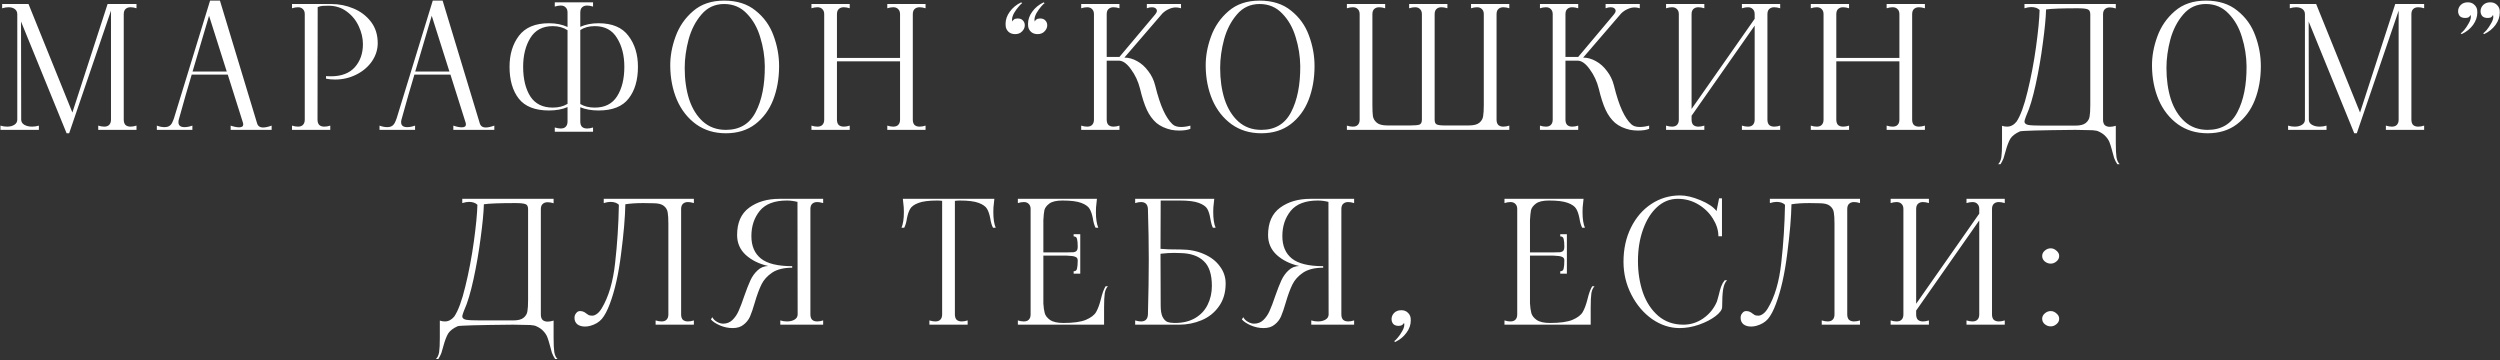 <?xml version="1.0" encoding="UTF-8"?> <svg xmlns="http://www.w3.org/2000/svg" width="1617" height="233" viewBox="0 0 1617 233" fill="none"><rect x="0" y="0" width="1617" height="233" fill="#333333" stroke="none"/> <path d="M88.288 5.35C86.895 4.91 85.612 4.69 84.439 4.69C83.045 4.69 81.945 5.093 81.138 5.9C80.405 6.633 80.038 7.733 80.038 9.2V77.4C80.038 78.867 80.405 80.003 81.138 80.81C81.945 81.543 83.045 81.91 84.439 81.91C85.612 81.91 86.895 81.69 88.288 81.25V84H63.538V81.25C65.005 81.69 66.288 81.91 67.388 81.91C68.782 81.91 69.845 81.543 70.579 80.81C71.385 80.003 71.788 78.867 71.788 77.4V6.89L44.728 86.2H43.078L13.598 13.93L13.709 77.4C13.709 78.793 14.368 79.893 15.688 80.7C17.082 81.507 18.768 81.91 20.748 81.91C22.215 81.91 23.682 81.69 25.148 81.25V84H0.288V81.25C1.682 81.69 3.112 81.91 4.578 81.91C6.485 81.91 8.062 81.507 9.308 80.7C10.555 79.893 11.178 78.793 11.178 77.4V9.2C11.178 7.807 10.665 6.707 9.638 5.9C8.612 5.093 7.218 4.69 5.458 4.69C4.212 4.69 2.855 4.91 1.388 5.35V2.6H18.439L46.819 72.78L69.588 2.6H88.288V5.35ZM166.236 79.6C166.749 81.507 168.069 82.46 170.196 82.46C171.589 82.46 173.422 82.057 175.696 81.25V84H149.186V81.25C151.312 81.983 153.146 82.35 154.686 82.35C156.446 82.35 157.326 81.727 157.326 80.48C157.326 80.113 157.289 79.82 157.216 79.6L147.316 48.25H123.996C121.356 57.05 118.826 65.85 116.406 74.65L115.636 77.4C115.489 77.84 115.416 78.39 115.416 79.05C115.416 81.177 116.736 82.24 119.376 82.24C120.842 82.24 122.529 81.91 124.436 81.25V84H101.446V81.25C103.206 81.91 104.892 82.24 106.506 82.24C108.706 82.24 110.282 81.36 111.236 79.6C111.749 78.573 112.189 77.51 112.556 76.41L135.876 0.4H142.256L166.236 79.6ZM124.546 46.27H146.656L135.216 10.19L124.546 46.27ZM188.87 81.25C190.263 81.69 191.546 81.91 192.72 81.91C194.113 81.91 195.176 81.543 195.91 80.81C196.716 80.003 197.12 78.867 197.12 77.4V9.2C197.12 7.733 196.716 6.633 195.91 5.9C195.176 5.093 194.113 4.69 192.72 4.69C191.546 4.69 190.263 4.91 188.87 5.35V2.6H205.48L205.37 77.4C205.37 78.867 205.736 80.003 206.47 80.81C207.276 81.543 208.376 81.91 209.77 81.91C210.943 81.91 212.226 81.69 213.62 81.25V84H188.87V81.25ZM210.87 49.24C211.603 49.313 212.666 49.35 214.06 49.35C220.806 49.35 225.94 47.407 229.46 43.52C232.98 39.56 234.74 34.573 234.74 28.56C234.74 24.747 233.86 20.933 232.1 17.12C230.34 13.233 227.773 10.043 224.4 7.55C221.026 4.983 217.03 3.7 212.41 3.7C210.723 3.7 209.44 3.737 208.56 3.81C207.68 3.883 206.653 4.14 205.48 4.58V2.6H214.28C219.266 2.6 224.033 3.553 228.58 5.46C233.2 7.367 236.976 10.227 239.91 14.04C242.843 17.853 244.31 22.473 244.31 27.9C244.31 32.08 243.063 36.003 240.57 39.67C238.076 43.263 234.703 46.123 230.45 48.25C226.196 50.377 221.65 51.44 216.81 51.44C214.463 51.44 212.483 51.257 210.87 50.89V49.24ZM310.267 79.6C310.78 81.507 312.1 82.46 314.227 82.46C315.62 82.46 317.453 82.057 319.727 81.25V84H293.217V81.25C295.343 81.983 297.177 82.35 298.717 82.35C300.477 82.35 301.357 81.727 301.357 80.48C301.357 80.113 301.32 79.82 301.247 79.6L291.347 48.25H268.027C265.387 57.05 262.857 65.85 260.437 74.65L259.667 77.4C259.52 77.84 259.447 78.39 259.447 79.05C259.447 81.177 260.767 82.24 263.407 82.24C264.873 82.24 266.56 81.91 268.467 81.25V84H245.477V81.25C247.237 81.91 248.923 82.24 250.537 82.24C252.737 82.24 254.313 81.36 255.267 79.6C255.78 78.573 256.22 77.51 256.587 76.41L279.907 0.4H286.287L310.267 79.6ZM268.577 46.27H290.687L279.247 10.19L268.577 46.27ZM387.101 15.03C395.974 15.03 402.428 17.743 406.461 23.17C410.568 28.523 412.621 35.197 412.621 43.19C412.621 51.77 410.604 58.627 406.571 63.76C402.611 68.893 396.121 71.46 387.101 71.46C382.628 71.46 378.704 70.763 375.331 69.37V78.61C375.331 80.077 375.698 81.213 376.431 82.02C377.238 82.753 378.338 83.12 379.731 83.12C380.904 83.12 382.188 82.9 383.581 82.46V85.21H358.831V82.46C360.298 82.9 361.581 83.12 362.681 83.12C364.074 83.12 365.138 82.753 365.871 82.02C366.678 81.213 367.081 80.077 367.081 78.61V69.26C363.708 70.727 359.711 71.46 355.091 71.46C346.071 71.46 339.544 68.893 335.511 63.76C331.551 58.627 329.571 51.77 329.571 43.19C329.571 35.197 331.588 28.523 335.621 23.17C339.728 17.743 346.218 15.03 355.091 15.03C359.638 15.03 363.634 15.837 367.081 17.45V8.1C367.081 6.633 366.678 5.533 365.871 4.8C365.138 3.993 364.074 3.59 362.681 3.59C361.581 3.59 360.298 3.81 358.831 4.25V1.5H383.581V4.25C382.114 3.81 380.831 3.59 379.731 3.59C378.338 3.59 377.238 3.993 376.431 4.8C375.698 5.533 375.331 6.633 375.331 8.1V17.34C378.778 15.8 382.701 15.03 387.101 15.03ZM357.511 69.59C361.251 69.59 364.441 68.783 367.081 67.17V19.54C364.368 17.78 361.178 16.9 357.511 16.9C350.984 16.9 346.144 19.467 342.991 24.6C339.911 29.66 338.371 35.857 338.371 43.19C338.371 51.037 339.911 57.417 342.991 62.33C346.144 67.17 350.984 69.59 357.511 69.59ZM384.681 69.59C391.208 69.59 396.011 67.17 399.091 62.33C402.244 57.417 403.821 51.037 403.821 43.19C403.821 35.857 402.244 29.66 399.091 24.6C396.011 19.467 391.208 16.9 384.681 16.9C381.014 16.9 377.898 17.743 375.331 19.43V67.28C377.898 68.82 381.014 69.59 384.681 69.59ZM469.487 86.2C462.08 86.2 455.663 84.257 450.237 80.37C444.81 76.41 440.667 71.13 437.807 64.53C435.02 57.93 433.59 50.67 433.517 42.75C433.443 36.517 434.58 30.173 436.927 23.72C439.273 17.193 443.05 11.693 448.257 7.22C453.463 2.673 460.173 0.4 468.387 0.4C476.673 0.4 483.457 2.563 488.737 6.89C494.09 11.143 497.94 16.497 500.287 22.95C502.707 29.403 503.917 36.003 503.917 42.75C503.917 50.743 502.633 58.04 500.067 64.64C497.5 71.167 493.613 76.41 488.407 80.37C483.273 84.257 476.967 86.2 469.487 86.2ZM469.487 84C478.36 84 484.777 80.187 488.737 72.56C492.77 64.86 494.75 54.923 494.677 42.75C494.603 36.443 493.613 30.21 491.707 24.05C489.873 17.89 486.977 12.793 483.017 8.76C479.13 4.653 474.253 2.6 468.387 2.6C462.447 2.6 457.57 4.837 453.757 9.31C449.943 13.71 447.157 19.1 445.397 25.48C443.71 31.86 442.867 38.02 442.867 43.96C442.867 51.44 443.82 58.187 445.727 64.2C447.707 70.213 450.677 75.017 454.637 78.61C458.67 82.203 463.62 84 469.487 84ZM598.652 5.35C597.186 4.91 595.902 4.69 594.802 4.69C593.409 4.69 592.309 5.093 591.502 5.9C590.769 6.633 590.402 7.733 590.402 9.2V77.4C590.402 78.867 590.769 80.003 591.502 80.81C592.309 81.543 593.409 81.91 594.802 81.91C595.976 81.91 597.259 81.69 598.652 81.25V84H573.902V81.25C575.369 81.69 576.652 81.91 577.752 81.91C579.146 81.91 580.209 81.543 580.942 80.81C581.749 80.003 582.152 78.867 582.152 77.4V39.67H541.342V77.4C541.342 78.867 541.709 80.003 542.442 80.81C543.249 81.543 544.386 81.91 545.852 81.91C546.952 81.91 548.199 81.69 549.592 81.25V84H524.842V81.25C526.236 81.69 527.519 81.91 528.692 81.91C530.086 81.91 531.149 81.543 531.882 80.81C532.689 80.003 533.092 78.867 533.092 77.4V9.2C533.092 7.733 532.689 6.633 531.882 5.9C531.149 5.093 530.086 4.69 528.692 4.69C527.519 4.69 526.236 4.91 524.842 5.35V2.6H549.592V5.35C548.199 4.91 546.916 4.69 545.742 4.69C544.349 4.69 543.249 5.093 542.442 5.9C541.709 6.633 541.342 7.733 541.342 9.2V37.47H582.152V9.2C582.152 7.733 581.749 6.633 580.942 5.9C580.209 5.093 579.146 4.69 577.752 4.69C576.652 4.69 575.369 4.91 573.902 5.35V2.6H598.652V5.35ZM661.181 2.16C660.815 2.16 660.081 2.82 658.981 4.14C657.881 5.387 656.855 6.817 655.901 8.43C655.021 10.043 654.581 11.473 654.581 12.72C654.581 13.087 654.655 13.49 654.801 13.93C654.948 13.417 655.278 12.977 655.791 12.61C656.378 12.17 657.185 11.95 658.211 11.95C659.751 11.95 660.888 12.39 661.621 13.27C662.428 14.077 662.831 15.103 662.831 16.35C662.831 17.817 662.245 19.137 661.071 20.31C659.971 21.483 658.468 22.07 656.561 22.07C654.875 22.07 653.481 21.593 652.381 20.64C651.355 19.687 650.731 18.55 650.511 17.23C650.438 16.863 650.401 16.277 650.401 15.47C650.401 12.683 651.318 10.043 653.151 7.55C654.985 4.983 657.441 2.967 660.521 1.5L661.181 2.16ZM675.701 2.16C675.335 2.16 674.601 2.82 673.501 4.14C672.401 5.387 671.375 6.817 670.421 8.43C669.541 10.043 669.101 11.473 669.101 12.72C669.101 13.087 669.175 13.49 669.321 13.93C669.468 13.417 669.798 12.977 670.311 12.61C670.898 12.17 671.705 11.95 672.731 11.95C674.271 11.95 675.408 12.39 676.141 13.27C676.948 14.077 677.351 15.103 677.351 16.35C677.351 17.817 676.765 19.137 675.591 20.31C674.491 21.483 672.988 22.07 671.081 22.07C669.395 22.07 668.001 21.593 666.901 20.64C665.875 19.687 665.251 18.55 665.031 17.23C664.958 16.863 664.921 16.277 664.921 15.47C664.921 12.683 665.838 10.043 667.671 7.55C669.505 4.983 671.961 2.967 675.041 1.5L675.701 2.16ZM758.387 80.37C759.634 81.543 761.467 82.13 763.887 82.13C765.794 82.13 767.81 81.837 769.937 81.25V83.34C768.177 84.073 765.757 84.44 762.677 84.44C761.137 84.44 759.487 84.293 757.727 84C753.767 83.12 750.504 81.617 747.937 79.49C745.444 77.29 743.39 74.467 741.777 71.02C740.164 67.5 738.697 62.953 737.377 57.38C736.204 52.687 734.26 48.507 731.547 44.84C728.907 41.1 726.267 39.23 723.627 39.23H715.817V77.4C715.817 78.867 716.184 80.003 716.917 80.81C717.724 81.543 718.824 81.91 720.217 81.91C721.39 81.91 722.674 81.69 724.067 81.25V84H699.317V81.25C700.71 81.69 701.994 81.91 703.167 81.91C704.56 81.91 705.624 81.543 706.357 80.81C707.164 80.003 707.567 78.867 707.567 77.4V9.2C707.567 7.733 707.164 6.633 706.357 5.9C705.624 5.093 704.56 4.69 703.167 4.69C701.994 4.69 700.71 4.91 699.317 5.35V2.6H724.067V5.35C722.674 4.91 721.39 4.69 720.217 4.69C718.824 4.69 717.724 5.093 716.917 5.9C716.184 6.633 715.817 7.733 715.817 9.2V36.81H724.067L747.277 9.2C747.937 8.393 748.267 7.66 748.267 7C748.267 6.34 747.974 5.79 747.387 5.35C746.8 4.91 746.03 4.69 745.077 4.69C744.05 4.69 742.95 4.91 741.777 5.35V2.6H763.887V5.35C762.64 4.983 761.54 4.8 760.587 4.8C759.047 4.8 757.507 5.167 755.967 5.9C754.427 6.56 753.034 7.513 751.787 8.76L727.257 37.25C730.044 37.25 732.794 38.02 735.507 39.56C738.22 41.027 740.604 43.153 742.657 45.94C744.784 48.653 746.287 51.77 747.167 55.29C748.854 62.11 750.614 67.5 752.447 71.46C754.28 75.42 756.26 78.39 758.387 80.37ZM815.815 86.2C808.408 86.2 801.991 84.257 796.565 80.37C791.138 76.41 786.995 71.13 784.135 64.53C781.348 57.93 779.918 50.67 779.845 42.75C779.771 36.517 780.908 30.173 783.255 23.72C785.601 17.193 789.378 11.693 794.585 7.22C799.791 2.673 806.501 0.4 814.715 0.4C823.001 0.4 829.785 2.563 835.065 6.89C840.418 11.143 844.268 16.497 846.615 22.95C849.035 29.403 850.245 36.003 850.245 42.75C850.245 50.743 848.961 58.04 846.395 64.64C843.828 71.167 839.941 76.41 834.735 80.37C829.601 84.257 823.295 86.2 815.815 86.2ZM815.815 84C824.688 84 831.105 80.187 835.065 72.56C839.098 64.86 841.078 54.923 841.005 42.75C840.931 36.443 839.941 30.21 838.035 24.05C836.201 17.89 833.305 12.793 829.345 8.76C825.458 4.653 820.581 2.6 814.715 2.6C808.775 2.6 803.898 4.837 800.085 9.31C796.271 13.71 793.485 19.1 791.725 25.48C790.038 31.86 789.195 38.02 789.195 43.96C789.195 51.44 790.148 58.187 792.055 64.2C794.035 70.213 797.005 75.017 800.965 78.61C804.998 82.203 809.948 84 815.815 84ZM976.221 5.35C974.827 4.91 973.544 4.69 972.371 4.69C970.977 4.69 969.877 5.093 969.071 5.9C968.337 6.633 967.971 7.733 967.971 9.2V77.4C967.971 78.867 968.337 80.003 969.071 80.81C969.877 81.543 970.977 81.91 972.371 81.91C973.544 81.91 974.827 81.69 976.221 81.25V84H871.171V81.25C872.564 81.69 873.847 81.91 875.021 81.91C876.414 81.91 877.477 81.543 878.211 80.81C879.017 80.003 879.421 78.867 879.421 77.4V9.2C879.421 7.733 879.017 6.633 878.211 5.9C877.477 5.093 876.414 4.69 875.021 4.69C873.847 4.69 872.564 4.91 871.171 5.35V2.6H895.921V5.35C894.527 4.91 893.244 4.69 892.071 4.69C890.677 4.69 889.577 5.093 888.771 5.9C888.037 6.633 887.671 7.733 887.671 9.2V67.83C887.671 71.13 887.781 73.587 888.001 75.2C888.294 76.813 889.137 78.207 890.531 79.38C891.924 80.553 894.197 81.14 897.351 81.14H912.421C915.207 81.14 917.114 80.957 918.141 80.59C919.167 80.15 919.681 79.087 919.681 77.4V9.2C919.681 7.733 919.277 6.633 918.471 5.9C917.737 5.093 916.674 4.69 915.281 4.69C914.107 4.69 912.824 4.91 911.431 5.35V2.6H936.181V5.35C934.787 4.91 933.504 4.69 932.331 4.69C930.937 4.69 929.837 5.093 929.031 5.9C928.297 6.633 927.931 7.733 927.931 9.2V77.4C927.931 79.013 928.371 80.04 929.251 80.48C930.204 80.92 931.817 81.14 934.091 81.14H950.041C953.194 81.14 955.467 80.553 956.861 79.38C958.254 78.207 959.061 76.813 959.281 75.2C959.574 73.587 959.721 71.13 959.721 67.83V9.2C959.721 7.733 959.317 6.633 958.511 5.9C957.777 5.093 956.714 4.69 955.321 4.69C954.147 4.69 952.864 4.91 951.471 5.35V2.6H976.221V5.35ZM1055.11 80.37C1056.35 81.543 1058.19 82.13 1060.61 82.13C1062.51 82.13 1064.53 81.837 1066.66 81.25V83.34C1064.9 84.073 1062.48 84.44 1059.4 84.44C1057.86 84.44 1056.21 84.293 1054.45 84C1050.49 83.12 1047.22 81.617 1044.66 79.49C1042.16 77.29 1040.11 74.467 1038.5 71.02C1036.88 67.5 1035.42 62.953 1034.1 57.38C1032.92 52.687 1030.98 48.507 1028.27 44.84C1025.63 41.1 1022.99 39.23 1020.35 39.23H1012.54V77.4C1012.54 78.867 1012.9 80.003 1013.64 80.81C1014.44 81.543 1015.54 81.91 1016.94 81.91C1018.11 81.91 1019.39 81.69 1020.79 81.25V84H996.038V81.25C997.431 81.69 998.714 81.91 999.888 81.91C1001.28 81.91 1002.34 81.543 1003.08 80.81C1003.88 80.003 1004.29 78.867 1004.29 77.4V9.2C1004.29 7.733 1003.88 6.633 1003.08 5.9C1002.34 5.093 1001.28 4.69 999.888 4.69C998.714 4.69 997.431 4.91 996.038 5.35V2.6H1020.79V5.35C1019.39 4.91 1018.11 4.69 1016.94 4.69C1015.54 4.69 1014.44 5.093 1013.64 5.9C1012.9 6.633 1012.54 7.733 1012.54 9.2V36.81H1020.79L1044 9.2C1044.66 8.393 1044.99 7.66 1044.99 7C1044.99 6.34 1044.69 5.79 1044.11 5.35C1043.52 4.91 1042.75 4.69 1041.8 4.69C1040.77 4.69 1039.67 4.91 1038.5 5.35V2.6H1060.61V5.35C1059.36 4.983 1058.26 4.8 1057.31 4.8C1055.77 4.8 1054.23 5.167 1052.69 5.9C1051.15 6.56 1049.75 7.513 1048.51 8.76L1023.98 37.25C1026.76 37.25 1029.51 38.02 1032.23 39.56C1034.94 41.027 1037.32 43.153 1039.38 45.94C1041.5 48.653 1043.01 51.77 1043.89 55.29C1045.57 62.11 1047.33 67.5 1049.17 71.46C1051 75.42 1052.98 78.39 1055.11 80.37ZM1151.42 5.35C1149.96 4.91 1148.67 4.69 1147.57 4.69C1146.18 4.69 1145.08 5.093 1144.27 5.9C1143.54 6.633 1143.17 7.733 1143.17 9.2V77.4C1143.17 78.867 1143.54 80.003 1144.27 80.81C1145.08 81.543 1146.18 81.91 1147.57 81.91C1148.75 81.91 1150.03 81.69 1151.42 81.25V84H1126.67V81.25C1128.14 81.69 1129.42 81.91 1130.52 81.91C1131.92 81.91 1132.98 81.543 1133.71 80.81C1134.52 80.003 1134.92 78.867 1134.92 77.4V16.57L1094.11 74.87V77.4C1094.11 78.867 1094.48 80.003 1095.21 80.81C1096.02 81.543 1097.12 81.91 1098.51 81.91C1099.69 81.91 1100.97 81.69 1102.36 81.25V84H1077.61V81.25C1079.01 81.69 1080.29 81.91 1081.46 81.91C1082.86 81.91 1083.92 81.543 1084.65 80.81C1085.46 80.003 1085.86 78.867 1085.86 77.4V9.2C1085.86 7.733 1085.46 6.633 1084.65 5.9C1083.92 5.093 1082.86 4.69 1081.46 4.69C1080.29 4.69 1079.01 4.91 1077.61 5.35V2.6H1102.36V5.35C1100.97 4.91 1099.69 4.69 1098.51 4.69C1097.12 4.69 1096.02 5.093 1095.21 5.9C1094.48 6.633 1094.11 7.733 1094.11 9.2V70.47L1134.92 12.17V9.2C1134.92 7.733 1134.52 6.633 1133.71 5.9C1132.98 5.093 1131.92 4.69 1130.52 4.69C1129.42 4.69 1128.14 4.91 1126.67 5.35V2.6H1151.42V5.35ZM1245.03 5.35C1243.56 4.91 1242.28 4.69 1241.18 4.69C1239.79 4.69 1238.69 5.093 1237.88 5.9C1237.15 6.633 1236.78 7.733 1236.78 9.2V77.4C1236.78 78.867 1237.15 80.003 1237.88 80.81C1238.69 81.543 1239.79 81.91 1241.18 81.91C1242.35 81.91 1243.64 81.69 1245.03 81.25V84H1220.28V81.25C1221.75 81.69 1223.03 81.91 1224.13 81.91C1225.52 81.91 1226.59 81.543 1227.32 80.81C1228.13 80.003 1228.53 78.867 1228.53 77.4V39.67H1187.72V77.4C1187.72 78.867 1188.09 80.003 1188.82 80.81C1189.63 81.543 1190.76 81.91 1192.23 81.91C1193.33 81.91 1194.58 81.69 1195.97 81.25V84H1171.22V81.25C1172.61 81.69 1173.9 81.91 1175.07 81.91C1176.46 81.91 1177.53 81.543 1178.26 80.81C1179.07 80.003 1179.47 78.867 1179.47 77.4V9.2C1179.47 7.733 1179.07 6.633 1178.26 5.9C1177.53 5.093 1176.46 4.69 1175.07 4.69C1173.9 4.69 1172.61 4.91 1171.22 5.35V2.6H1195.97V5.35C1194.58 4.91 1193.29 4.69 1192.12 4.69C1190.73 4.69 1189.63 5.093 1188.82 5.9C1188.09 6.633 1187.72 7.733 1187.72 9.2V37.47H1228.53V9.2C1228.53 7.733 1228.13 6.633 1227.32 5.9C1226.59 5.093 1225.52 4.69 1224.13 4.69C1223.03 4.69 1221.75 4.91 1220.28 5.35V2.6H1245.03V5.35ZM1292.38 106.22C1293.41 105.267 1294.1 103.763 1294.47 101.71C1294.76 99.657 1294.91 96.613 1294.91 92.58V81.36C1295.94 81.727 1297.04 81.91 1298.21 81.91C1300.48 81.91 1302.5 80.847 1304.26 78.72C1306.83 74.907 1309.21 68.417 1311.41 59.25C1313.68 50.01 1315.52 40.367 1316.91 30.32C1318.3 20.2 1319.07 12.243 1319.22 6.45C1317.97 5.203 1316.14 4.58 1313.72 4.58C1312.55 4.58 1311.12 4.837 1309.43 5.35V2.6H1368.5V5.46C1367.11 5.02 1365.82 4.8 1364.65 4.8C1363.26 4.8 1362.16 5.203 1361.35 6.01C1360.62 6.743 1360.25 7.843 1360.25 9.31V77.51C1360.25 78.977 1360.62 80.113 1361.35 80.92C1362.16 81.653 1363.26 82.02 1364.65 82.02C1365.82 82.02 1367.11 81.8 1368.5 81.36V92.58C1368.5 96.613 1368.65 99.657 1368.94 101.71C1369.31 103.763 1370 105.267 1371.03 106.22H1369.49C1368.61 104.9 1367.91 103.543 1367.4 102.15C1366.96 100.757 1366.52 99.143 1366.08 97.31C1365.49 95.11 1364.94 93.35 1364.43 92.03C1363.92 90.71 1363.07 89.427 1361.9 88.18C1360.8 86.933 1359.26 85.87 1357.28 84.99C1356.62 84.623 1355.34 84.367 1353.43 84.22C1351.6 84.147 1347.89 84.073 1342.32 84C1319.37 84.22 1307.41 84.55 1306.46 84.99C1303.53 86.31 1301.47 87.887 1300.3 89.72C1299.2 91.627 1298.21 94.193 1297.33 97.42C1296.82 99.4 1296.34 101.05 1295.9 102.37C1295.39 103.69 1294.73 104.973 1293.92 106.22H1292.38ZM1342.32 81.25C1345.47 81.25 1347.75 80.663 1349.14 79.49C1350.53 78.317 1351.34 76.923 1351.56 75.31C1351.85 73.697 1352 71.24 1352 67.94V9.31C1352 7.477 1351.41 6.377 1350.24 6.01C1349.14 5.57 1346.98 5.35 1343.75 5.35C1333.7 5.35 1326.92 5.607 1323.4 6.12C1323.25 11.473 1322.56 18.733 1321.31 27.9C1320.14 36.993 1318.6 45.903 1316.69 54.63C1314.78 63.357 1312.8 69.957 1310.75 74.43L1310.2 75.86C1309.69 77.253 1309.43 78.17 1309.43 78.61C1309.43 79.71 1310.24 80.443 1311.85 80.81C1313.46 81.103 1316.65 81.25 1321.42 81.25H1342.32ZM1427.88 86.2C1420.48 86.2 1414.06 84.257 1408.63 80.37C1403.21 76.41 1399.06 71.13 1396.2 64.53C1393.42 57.93 1391.99 50.67 1391.91 42.75C1391.84 36.517 1392.98 30.173 1395.32 23.72C1397.67 17.193 1401.45 11.693 1406.65 7.22C1411.86 2.673 1418.57 0.4 1426.78 0.4C1435.07 0.4 1441.85 2.563 1447.13 6.89C1452.49 11.143 1456.34 16.497 1458.68 22.95C1461.1 29.403 1462.31 36.003 1462.31 42.75C1462.31 50.743 1461.03 58.04 1458.46 64.64C1455.9 71.167 1452.01 76.41 1446.8 80.37C1441.67 84.257 1435.36 86.2 1427.88 86.2ZM1427.88 84C1436.76 84 1443.17 80.187 1447.13 72.56C1451.17 64.86 1453.15 54.923 1453.07 42.75C1453 36.443 1452.01 30.21 1450.1 24.05C1448.27 17.89 1445.37 12.793 1441.41 8.76C1437.53 4.653 1432.65 2.6 1426.78 2.6C1420.84 2.6 1415.97 4.837 1412.15 9.31C1408.34 13.71 1405.55 19.1 1403.79 25.48C1402.11 31.86 1401.26 38.02 1401.26 43.96C1401.26 51.44 1402.22 58.187 1404.12 64.2C1406.1 70.213 1409.07 75.017 1413.03 78.61C1417.07 82.203 1422.02 84 1427.88 84ZM1567.94 5.35C1566.55 4.91 1565.26 4.69 1564.09 4.69C1562.7 4.69 1561.6 5.093 1560.79 5.9C1560.06 6.633 1559.69 7.733 1559.69 9.2V77.4C1559.69 78.867 1560.06 80.003 1560.79 80.81C1561.6 81.543 1562.7 81.91 1564.09 81.91C1565.26 81.91 1566.55 81.69 1567.94 81.25V84H1543.19V81.25C1544.66 81.69 1545.94 81.91 1547.04 81.91C1548.43 81.91 1549.5 81.543 1550.23 80.81C1551.04 80.003 1551.44 78.867 1551.44 77.4V6.89L1524.38 86.2H1522.73L1493.25 13.93L1493.36 77.4C1493.36 78.793 1494.02 79.893 1495.34 80.7C1496.73 81.507 1498.42 81.91 1500.4 81.91C1501.87 81.91 1503.33 81.69 1504.8 81.25V84H1479.94V81.25C1481.33 81.69 1482.76 81.91 1484.23 81.91C1486.14 81.91 1487.71 81.507 1488.96 80.7C1490.21 79.893 1490.83 78.793 1490.83 77.4V9.2C1490.83 7.807 1490.32 6.707 1489.29 5.9C1488.26 5.093 1486.87 4.69 1485.11 4.69C1483.86 4.69 1482.51 4.91 1481.04 5.35V2.6H1498.09L1526.47 72.78L1549.24 2.6H1567.94V5.35ZM1591.55 21.41C1591.91 21.41 1592.65 20.787 1593.75 19.54C1594.85 18.22 1595.84 16.753 1596.72 15.14C1597.67 13.527 1598.15 12.097 1598.15 10.85C1598.15 10.483 1598.07 10.08 1597.93 9.64C1597.78 10.153 1597.41 10.63 1596.83 11.07C1596.31 11.437 1595.54 11.62 1594.52 11.62C1592.98 11.62 1591.8 11.217 1591 10.41C1590.26 9.53 1589.9 8.467 1589.9 7.22C1589.9 5.753 1590.45 4.433 1591.55 3.26C1592.72 2.087 1594.26 1.5 1596.17 1.5C1597.85 1.5 1599.21 1.977 1600.24 2.93C1601.34 3.883 1602 5.02 1602.22 6.34C1602.29 6.707 1602.33 7.293 1602.33 8.1C1602.33 10.887 1601.41 13.563 1599.58 16.13C1597.74 18.623 1595.29 20.603 1592.21 22.07L1591.55 21.41ZM1606.07 21.41C1606.43 21.41 1607.17 20.787 1608.27 19.54C1609.37 18.22 1610.36 16.753 1611.24 15.14C1612.19 13.527 1612.67 12.097 1612.67 10.85C1612.67 10.483 1612.59 10.08 1612.45 9.64C1612.3 10.153 1611.93 10.63 1611.35 11.07C1610.83 11.437 1610.06 11.62 1609.04 11.62C1607.5 11.62 1606.32 11.217 1605.52 10.41C1604.78 9.53 1604.42 8.467 1604.42 7.22C1604.42 5.753 1604.97 4.433 1606.07 3.26C1607.24 2.087 1608.78 1.5 1610.69 1.5C1612.37 1.5 1613.73 1.977 1614.76 2.93C1615.86 3.883 1616.52 5.02 1616.74 6.34C1616.81 6.707 1616.85 7.293 1616.85 8.1C1616.85 10.887 1615.93 13.563 1614.1 16.13C1612.26 18.623 1609.81 20.603 1606.73 22.07L1606.07 21.41ZM281.949 232.22C282.975 231.267 283.672 229.763 284.039 227.71C284.332 225.657 284.479 222.613 284.479 218.58V207.36C285.505 207.727 286.605 207.91 287.779 207.91C290.052 207.91 292.069 206.847 293.829 204.72C296.395 200.907 298.779 194.417 300.979 185.25C303.252 176.01 305.085 166.367 306.479 156.32C307.872 146.2 308.642 138.243 308.789 132.45C307.542 131.203 305.709 130.58 303.289 130.58C302.115 130.58 300.685 130.837 298.999 131.35V128.6H358.069V131.46C356.675 131.02 355.392 130.8 354.219 130.8C352.825 130.8 351.725 131.203 350.919 132.01C350.185 132.743 349.819 133.843 349.819 135.31V203.51C349.819 204.977 350.185 206.113 350.919 206.92C351.725 207.653 352.825 208.02 354.219 208.02C355.392 208.02 356.675 207.8 358.069 207.36V218.58C358.069 222.613 358.215 225.657 358.509 227.71C358.875 229.763 359.572 231.267 360.599 232.22H359.059C358.179 230.9 357.482 229.543 356.969 228.15C356.529 226.757 356.089 225.143 355.649 223.31C355.062 221.11 354.512 219.35 353.999 218.03C353.485 216.71 352.642 215.427 351.469 214.18C350.369 212.933 348.829 211.87 346.849 210.99C346.189 210.623 344.905 210.367 342.999 210.22C341.165 210.147 337.462 210.073 331.889 210C308.935 210.22 296.982 210.55 296.029 210.99C293.095 212.31 291.042 213.887 289.869 215.72C288.769 217.627 287.779 220.193 286.899 223.42C286.385 225.4 285.909 227.05 285.469 228.37C284.955 229.69 284.295 230.973 283.489 232.22H281.949ZM331.889 207.25C335.042 207.25 337.315 206.663 338.709 205.49C340.102 204.317 340.909 202.923 341.129 201.31C341.422 199.697 341.569 197.24 341.569 193.94V135.31C341.569 133.477 340.982 132.377 339.809 132.01C338.709 131.57 336.545 131.35 333.319 131.35C323.272 131.35 316.489 131.607 312.969 132.12C312.822 137.473 312.125 144.733 310.879 153.9C309.705 162.993 308.165 171.903 306.259 180.63C304.352 189.357 302.372 195.957 300.319 200.43L299.769 201.86C299.255 203.253 298.999 204.17 298.999 204.61C298.999 205.71 299.805 206.443 301.419 206.81C303.032 207.103 306.222 207.25 310.989 207.25H331.889ZM381.701 210.77C380.601 211.063 379.501 211.21 378.401 211.21C376.348 211.21 374.698 210.733 373.451 209.78C372.205 208.753 371.581 207.36 371.581 205.6C371.581 204.353 371.948 203.327 372.681 202.52C373.341 201.64 374.148 201.2 375.101 201.2C376.055 201.2 376.825 201.347 377.411 201.64C377.998 201.86 378.585 202.227 379.171 202.74C379.758 203.18 380.308 203.547 380.821 203.84C381.408 204.06 382.178 204.17 383.131 204.17C384.011 204.17 384.965 203.803 385.991 203.07C387.091 202.337 388.155 201.127 389.181 199.44C393.655 192.033 396.551 182.207 397.871 169.96C399.265 157.64 400.071 145.137 400.291 132.45C399.045 131.203 397.211 130.58 394.791 130.58C393.618 130.58 392.188 130.837 390.501 131.35V128.6H448.801V131.35C447.408 130.91 446.125 130.69 444.951 130.69C443.558 130.69 442.458 131.093 441.651 131.9C440.918 132.633 440.551 133.733 440.551 135.2V203.4C440.551 204.867 440.918 206.003 441.651 206.81C442.458 207.543 443.558 207.91 444.951 207.91C446.125 207.91 447.408 207.69 448.801 207.25V210H424.051V207.25C425.518 207.69 426.801 207.91 427.901 207.91C429.295 207.91 430.358 207.543 431.091 206.81C431.898 206.003 432.301 204.867 432.301 203.4V144.77C432.301 141.47 432.155 139.013 431.861 137.4C431.641 135.787 430.835 134.393 429.441 133.22C428.048 132.047 425.775 131.46 422.621 131.46L416.021 131.35C411.548 131.35 407.698 131.607 404.471 132.12C404.325 140.48 403.408 151.15 401.721 164.13C400.108 177.11 397.688 187.89 394.461 196.47C392.848 200.797 391.125 204.06 389.291 206.26C387.458 208.387 384.928 209.89 381.701 210.77ZM473.898 212.2C471.038 212.2 468.251 211.613 465.538 210.44C462.898 209.267 460.991 207.983 459.818 206.59L460.698 205.16C461.431 206.48 462.494 207.507 463.888 208.24C465.208 208.973 466.491 209.34 467.738 209.34C470.084 209.34 472.064 208.57 473.678 207.03C475.364 205.417 476.721 203.437 477.748 201.09C478.848 198.67 480.058 195.48 481.378 191.52C482.844 187.34 484.164 183.967 485.338 181.4C486.511 178.833 488.051 176.67 489.958 174.91C491.864 173.077 494.174 172.123 496.888 172.05C491.021 170.73 486.181 168.347 482.368 164.9C478.628 161.453 476.758 157.163 476.758 152.03C476.758 144.037 479.361 138.133 484.568 134.32C489.774 130.507 496.301 128.6 504.148 128.6H532.418V131.35C530.951 130.91 529.668 130.69 528.568 130.69C527.174 130.69 526.074 131.093 525.268 131.9C524.534 132.633 524.168 133.733 524.168 135.2V203.4C524.168 204.867 524.534 206.003 525.268 206.81C526.074 207.543 527.174 207.91 528.568 207.91C529.741 207.91 531.024 207.69 532.418 207.25V210H504.698V207.25C506.091 207.69 507.521 207.91 508.988 207.91C510.968 207.91 512.618 207.507 513.938 206.7C515.258 205.893 515.918 204.793 515.918 203.4L515.808 130.58C513.461 129.993 511.188 129.7 508.988 129.7C500.921 129.7 495.054 131.937 491.388 136.41C487.794 140.883 485.998 146.31 485.998 152.69C485.998 159.07 488.051 163.91 492.158 167.21C496.264 170.51 503.011 172.16 512.398 172.16V173.15C506.971 173.15 502.644 174.213 499.418 176.34C496.264 178.467 493.954 181.033 492.488 184.04C491.021 187.047 489.591 190.933 488.198 195.7C487.098 199.513 486.071 202.52 485.118 204.72C484.164 206.847 482.771 208.607 480.938 210C479.178 211.467 476.831 212.2 473.898 212.2ZM642.817 131.79C642.597 133.183 642.487 134.98 642.487 137.18C642.487 141.507 643 144.88 644.027 147.3H642.267C641.46 145.76 640.873 143.743 640.507 141.25C639.993 138.61 639.297 136.557 638.417 135.09C637.537 133.55 635.74 132.267 633.027 131.24C630.313 130.213 626.243 129.7 620.817 129.7C619.863 129.7 618.8 129.773 617.627 129.92V203.4C617.627 204.867 617.993 206.003 618.727 206.81C619.533 207.543 620.633 207.91 622.027 207.91C623.2 207.91 624.483 207.69 625.877 207.25V210H601.127V207.25C602.593 207.69 603.877 207.91 604.977 207.91C606.37 207.91 607.433 207.543 608.167 206.81C608.973 206.003 609.377 204.867 609.377 203.4V129.92C608.203 129.773 607.177 129.7 606.297 129.7C600.87 129.7 596.8 130.213 594.087 131.24C591.373 132.267 589.577 133.55 588.697 135.09C587.817 136.557 587.12 138.61 586.607 141.25C586.24 143.743 585.653 145.76 584.847 147.3H583.087C584.113 144.88 584.627 141.507 584.627 137.18C584.627 134.98 584.517 133.183 584.297 131.79L583.967 128.6H643.147L642.817 131.79ZM716.646 185.14C715.62 186.093 714.923 187.597 714.556 189.65C714.263 191.703 714.116 194.747 714.116 198.78V210H658.346V207.25C659.74 207.69 661.023 207.91 662.196 207.91C663.59 207.91 664.653 207.543 665.386 206.81C666.193 206.003 666.596 204.867 666.596 203.4V135.2C666.596 133.733 666.193 132.633 665.386 131.9C664.653 131.093 663.59 130.69 662.196 130.69C661.023 130.69 659.74 130.91 658.346 131.35V128.6H709.496L709.166 131.79C708.946 133.183 708.836 134.98 708.836 137.18C708.836 141.507 709.35 144.88 710.376 147.3H708.616C707.81 145.76 707.223 143.743 706.856 141.25C706.343 138.61 705.646 136.557 704.766 135.09C703.886 133.55 702.09 132.267 699.376 131.24C696.663 130.213 692.593 129.7 687.166 129.7C683.28 129.7 680.456 130.36 678.696 131.68C676.936 133 675.873 134.43 675.506 135.97C675.213 137.437 674.993 139.563 674.846 142.35V163.25H690.026C692.153 163.25 693.62 163.213 694.426 163.14C695.306 162.993 695.966 162.663 696.406 162.15C696.846 161.637 697.066 160.757 697.066 159.51C697.066 157.31 696.92 155.66 696.626 154.56C696.406 153.46 695.673 152.91 694.426 152.91V151.48H698.716V177H694.426V175.46C695.673 175.46 696.406 174.873 696.626 173.7C696.92 172.453 697.066 170.693 697.066 168.42C697.066 167.247 696.553 166.477 695.526 166.11C694.573 165.67 692.74 165.413 690.026 165.34H674.846V196.25C674.993 198.743 675.286 200.833 675.726 202.52C676.166 204.133 677.303 205.6 679.136 206.92C681.043 208.24 683.94 208.9 687.826 208.9C694.133 208.9 698.936 208.24 702.236 206.92C705.536 205.527 707.773 203.84 708.946 201.86C710.12 199.807 711.146 197.057 712.026 193.61C712.906 189.87 713.933 187.047 715.106 185.14H716.646ZM763.819 161.38C769.392 161.38 774.379 162.37 778.779 164.35C783.179 166.257 786.589 168.897 789.009 172.27C791.502 175.57 792.749 179.273 792.749 183.38C792.749 189.247 791.282 194.197 788.349 198.23C785.489 202.263 781.749 205.233 777.129 207.14C772.582 209.047 767.779 210 762.719 210H734.229V207.25C735.622 207.69 736.869 207.91 737.969 207.91C740.829 207.91 742.332 206.407 742.479 203.4C742.846 190.2 743.029 178.283 743.029 167.65C743.029 157.97 742.846 147.153 742.479 135.2C742.332 132.193 740.829 130.69 737.969 130.69C736.869 130.69 735.622 130.91 734.229 131.35V128.6H785.379L785.049 131.79C784.829 133.183 784.719 134.98 784.719 137.18C784.719 141.507 785.232 144.88 786.259 147.3H784.499C783.839 146.053 783.289 144.073 782.849 141.36C782.409 138.72 781.749 136.63 780.869 135.09C779.989 133.55 778.156 132.267 775.369 131.24C772.656 130.213 768.549 129.7 763.049 129.7H750.729C750.656 136.447 750.619 146.86 750.619 160.94C753.332 161.233 757.732 161.38 763.819 161.38ZM759.859 208.9C765.066 208.9 769.466 207.837 773.059 205.71C776.652 203.583 779.329 200.723 781.089 197.13C782.922 193.463 783.839 189.393 783.839 184.92C783.839 177.44 782.079 172.087 778.559 168.86C775.112 165.56 770.162 163.837 763.709 163.69L759.309 163.58C756.669 163.58 753.772 163.763 750.619 164.13L750.729 197.46C750.729 200.76 751.132 203.253 751.939 204.94C752.819 206.627 753.882 207.727 755.129 208.24C756.449 208.68 758.026 208.9 759.859 208.9ZM817.326 212.2C814.466 212.2 811.679 211.613 808.966 210.44C806.326 209.267 804.419 207.983 803.246 206.59L804.126 205.16C804.859 206.48 805.922 207.507 807.316 208.24C808.636 208.973 809.919 209.34 811.166 209.34C813.512 209.34 815.492 208.57 817.106 207.03C818.792 205.417 820.149 203.437 821.176 201.09C822.276 198.67 823.486 195.48 824.806 191.52C826.272 187.34 827.592 183.967 828.766 181.4C829.939 178.833 831.479 176.67 833.386 174.91C835.292 173.077 837.602 172.123 840.316 172.05C834.449 170.73 829.609 168.347 825.796 164.9C822.056 161.453 820.186 157.163 820.186 152.03C820.186 144.037 822.789 138.133 827.996 134.32C833.202 130.507 839.729 128.6 847.576 128.6H875.846V131.35C874.379 130.91 873.096 130.69 871.996 130.69C870.602 130.69 869.502 131.093 868.696 131.9C867.962 132.633 867.596 133.733 867.596 135.2V203.4C867.596 204.867 867.962 206.003 868.696 206.81C869.502 207.543 870.602 207.91 871.996 207.91C873.169 207.91 874.452 207.69 875.846 207.25V210H848.126V207.25C849.519 207.69 850.949 207.91 852.416 207.91C854.396 207.91 856.046 207.507 857.366 206.7C858.686 205.893 859.346 204.793 859.346 203.4L859.236 130.58C856.889 129.993 854.616 129.7 852.416 129.7C844.349 129.7 838.482 131.937 834.816 136.41C831.222 140.883 829.426 146.31 829.426 152.69C829.426 159.07 831.479 163.91 835.586 167.21C839.692 170.51 846.439 172.16 855.826 172.16V173.15C850.399 173.15 846.072 174.213 842.846 176.34C839.692 178.467 837.382 181.033 835.916 184.04C834.449 187.047 833.019 190.933 831.626 195.7C830.526 199.513 829.499 202.52 828.546 204.72C827.592 206.847 826.199 208.607 824.366 210C822.606 211.467 820.259 212.2 817.326 212.2ZM901.713 220.56C902.079 220.56 902.813 219.9 903.913 218.58C905.013 217.333 906.003 215.903 906.883 214.29C907.836 212.677 908.313 211.247 908.313 210C908.313 209.633 908.239 209.23 908.093 208.79C907.946 209.303 907.579 209.743 906.993 210.11C906.479 210.55 905.709 210.77 904.683 210.77C903.143 210.77 901.969 210.367 901.163 209.56C900.429 208.68 900.063 207.617 900.063 206.37C900.063 204.903 900.613 203.583 901.713 202.41C902.886 201.237 904.426 200.65 906.333 200.65C908.019 200.65 909.376 201.127 910.403 202.08C911.503 203.033 912.163 204.17 912.383 205.49C912.456 205.857 912.493 206.443 912.493 207.25C912.493 210.037 911.576 212.677 909.743 215.17C907.909 217.737 905.453 219.753 902.373 221.22L901.713 220.56ZM1031.39 185.14C1030.37 186.093 1029.67 187.597 1029.3 189.65C1029.01 191.703 1028.86 194.747 1028.86 198.78V210H973.092V207.25C974.486 207.69 975.769 207.91 976.942 207.91C978.336 207.91 979.399 207.543 980.132 206.81C980.939 206.003 981.342 204.867 981.342 203.4V135.2C981.342 133.733 980.939 132.633 980.132 131.9C979.399 131.093 978.336 130.69 976.942 130.69C975.769 130.69 974.486 130.91 973.092 131.35V128.6H1024.24L1023.91 131.79C1023.69 133.183 1023.58 134.98 1023.58 137.18C1023.58 141.507 1024.1 144.88 1025.12 147.3H1023.36C1022.56 145.76 1021.97 143.743 1021.6 141.25C1021.09 138.61 1020.39 136.557 1019.51 135.09C1018.63 133.55 1016.84 132.267 1014.12 131.24C1011.41 130.213 1007.34 129.7 1001.91 129.7C998.026 129.7 995.202 130.36 993.442 131.68C991.682 133 990.619 134.43 990.252 135.97C989.959 137.437 989.739 139.563 989.592 142.35V163.25H1004.77C1006.9 163.25 1008.37 163.213 1009.17 163.14C1010.05 162.993 1010.71 162.663 1011.15 162.15C1011.59 161.637 1011.81 160.757 1011.81 159.51C1011.81 157.31 1011.67 155.66 1011.37 154.56C1011.15 153.46 1010.42 152.91 1009.17 152.91V151.48H1013.46V177H1009.17V175.46C1010.42 175.46 1011.15 174.873 1011.37 173.7C1011.67 172.453 1011.81 170.693 1011.81 168.42C1011.81 167.247 1011.3 166.477 1010.27 166.11C1009.32 165.67 1007.49 165.413 1004.77 165.34H989.592V196.25C989.739 198.743 990.032 200.833 990.472 202.52C990.912 204.133 992.049 205.6 993.882 206.92C995.789 208.24 998.686 208.9 1002.57 208.9C1008.88 208.9 1013.68 208.24 1016.98 206.92C1020.28 205.527 1022.52 203.84 1023.69 201.86C1024.87 199.807 1025.89 197.057 1026.77 193.61C1027.65 189.87 1028.68 187.047 1029.85 185.14H1031.39ZM1086.38 212.2C1080.14 212.2 1074.2 210.257 1068.56 206.37C1062.98 202.41 1058.51 197.13 1055.14 190.53C1051.76 183.93 1050.08 176.853 1050.08 169.3C1050.08 161.087 1051.69 153.717 1054.92 147.19C1058.14 140.663 1062.54 135.567 1068.12 131.9C1073.69 128.233 1079.89 126.4 1086.71 126.4C1090.52 126.4 1094.88 127.427 1099.8 129.48C1104.78 131.533 1108.27 133.88 1110.25 136.52L1111.9 128.27H1113.77V152.8H1111.46C1111.46 148.987 1110.28 145.21 1107.94 141.47C1105.66 137.73 1102.51 134.65 1098.48 132.23C1094.44 129.81 1090.01 128.6 1085.17 128.6C1080.18 128.6 1075.74 130.36 1071.86 133.88C1067.97 137.4 1064.93 142.24 1062.73 148.4C1060.53 154.487 1059.43 161.307 1059.43 168.86C1059.43 176.12 1060.49 182.903 1062.62 189.21C1064.82 195.443 1068.12 200.467 1072.52 204.28C1076.99 208.093 1082.42 210 1088.8 210C1093.49 210 1097.78 208.643 1101.67 205.93C1105.55 203.217 1108.45 199.697 1110.36 195.37C1110.58 194.857 1111.02 193.353 1111.68 190.86C1112.19 188.66 1112.7 186.827 1113.22 185.36C1113.8 183.82 1114.57 182.463 1115.53 181.29H1117.07C1115.89 182.317 1115.05 184.223 1114.54 187.01C1114.1 189.797 1113.88 193.647 1113.88 198.56C1113.88 200.32 1112.45 202.3 1109.59 204.5C1106.8 206.627 1103.24 208.46 1098.92 210C1094.66 211.467 1090.48 212.2 1086.38 212.2ZM1135.95 210.77C1134.85 211.063 1133.75 211.21 1132.65 211.21C1130.6 211.21 1128.95 210.733 1127.7 209.78C1126.46 208.753 1125.83 207.36 1125.83 205.6C1125.83 204.353 1126.2 203.327 1126.93 202.52C1127.59 201.64 1128.4 201.2 1129.35 201.2C1130.31 201.2 1131.08 201.347 1131.66 201.64C1132.25 201.86 1132.84 202.227 1133.42 202.74C1134.01 203.18 1134.56 203.547 1135.07 203.84C1135.66 204.06 1136.43 204.17 1137.38 204.17C1138.26 204.17 1139.22 203.803 1140.24 203.07C1141.34 202.337 1142.41 201.127 1143.43 199.44C1147.91 192.033 1150.8 182.207 1152.12 169.96C1153.52 157.64 1154.32 145.137 1154.54 132.45C1153.3 131.203 1151.46 130.58 1149.04 130.58C1147.87 130.58 1146.44 130.837 1144.75 131.35V128.6H1203.05V131.35C1201.66 130.91 1200.38 130.69 1199.2 130.69C1197.81 130.69 1196.71 131.093 1195.9 131.9C1195.17 132.633 1194.8 133.733 1194.8 135.2V203.4C1194.8 204.867 1195.17 206.003 1195.9 206.81C1196.71 207.543 1197.81 207.91 1199.2 207.91C1200.38 207.91 1201.66 207.69 1203.05 207.25V210H1178.3V207.25C1179.77 207.69 1181.05 207.91 1182.15 207.91C1183.55 207.91 1184.61 207.543 1185.34 206.81C1186.15 206.003 1186.55 204.867 1186.55 203.4V144.77C1186.55 141.47 1186.41 139.013 1186.11 137.4C1185.89 135.787 1185.09 134.393 1183.69 133.22C1182.3 132.047 1180.03 131.46 1176.87 131.46L1170.27 131.35C1165.8 131.35 1161.95 131.607 1158.72 132.12C1158.58 140.48 1157.66 151.15 1155.97 164.13C1154.36 177.11 1151.94 187.89 1148.71 196.47C1147.1 200.797 1145.38 204.06 1143.54 206.26C1141.71 208.387 1139.18 209.89 1135.95 210.77ZM1296.68 131.35C1295.21 130.91 1293.93 130.69 1292.83 130.69C1291.44 130.69 1290.34 131.093 1289.53 131.9C1288.8 132.633 1288.43 133.733 1288.43 135.2V203.4C1288.43 204.867 1288.8 206.003 1289.53 206.81C1290.34 207.543 1291.44 207.91 1292.83 207.91C1294 207.91 1295.29 207.69 1296.68 207.25V210H1271.93V207.25C1273.4 207.69 1274.68 207.91 1275.78 207.91C1277.17 207.91 1278.24 207.543 1278.97 206.81C1279.78 206.003 1280.18 204.867 1280.18 203.4V142.57L1239.37 200.87V203.4C1239.37 204.867 1239.74 206.003 1240.47 206.81C1241.28 207.543 1242.38 207.91 1243.77 207.91C1244.94 207.91 1246.23 207.69 1247.62 207.25V210H1222.87V207.25C1224.26 207.69 1225.55 207.91 1226.72 207.91C1228.11 207.91 1229.18 207.543 1229.91 206.81C1230.72 206.003 1231.12 204.867 1231.12 203.4V135.2C1231.12 133.733 1230.72 132.633 1229.91 131.9C1229.18 131.093 1228.11 130.69 1226.72 130.69C1225.55 130.69 1224.26 130.91 1222.87 131.35V128.6H1247.62V131.35C1246.23 130.91 1244.94 130.69 1243.77 130.69C1242.38 130.69 1241.28 131.093 1240.47 131.9C1239.74 132.633 1239.37 133.733 1239.37 135.2V196.47L1280.18 138.17V135.2C1280.18 133.733 1279.78 132.633 1278.97 131.9C1278.24 131.093 1277.17 130.69 1275.78 130.69C1274.68 130.69 1273.4 130.91 1271.93 131.35V128.6H1296.68V131.35ZM1326.38 211.1C1324.98 211.1 1323.7 210.623 1322.53 209.67C1321.43 208.717 1320.88 207.543 1320.88 206.15C1320.88 204.83 1321.43 203.693 1322.53 202.74C1323.7 201.713 1324.98 201.2 1326.38 201.2C1327.77 201.2 1329.02 201.713 1330.12 202.74C1331.29 203.693 1331.88 204.83 1331.88 206.15C1331.88 207.543 1331.29 208.717 1330.12 209.67C1329.02 210.623 1327.77 211.1 1326.38 211.1ZM1326.38 170.51C1324.98 170.51 1323.7 170.033 1322.53 169.08C1321.43 168.127 1320.88 166.953 1320.88 165.56C1320.88 164.24 1321.43 163.103 1322.53 162.15C1323.7 161.123 1324.98 160.61 1326.38 160.61C1327.77 160.61 1329.02 161.123 1330.12 162.15C1331.29 163.103 1331.88 164.24 1331.88 165.56C1331.88 166.953 1331.29 168.127 1330.12 169.08C1329.02 170.033 1327.77 170.51 1326.38 170.51Z" fill="white"></path> </svg> 